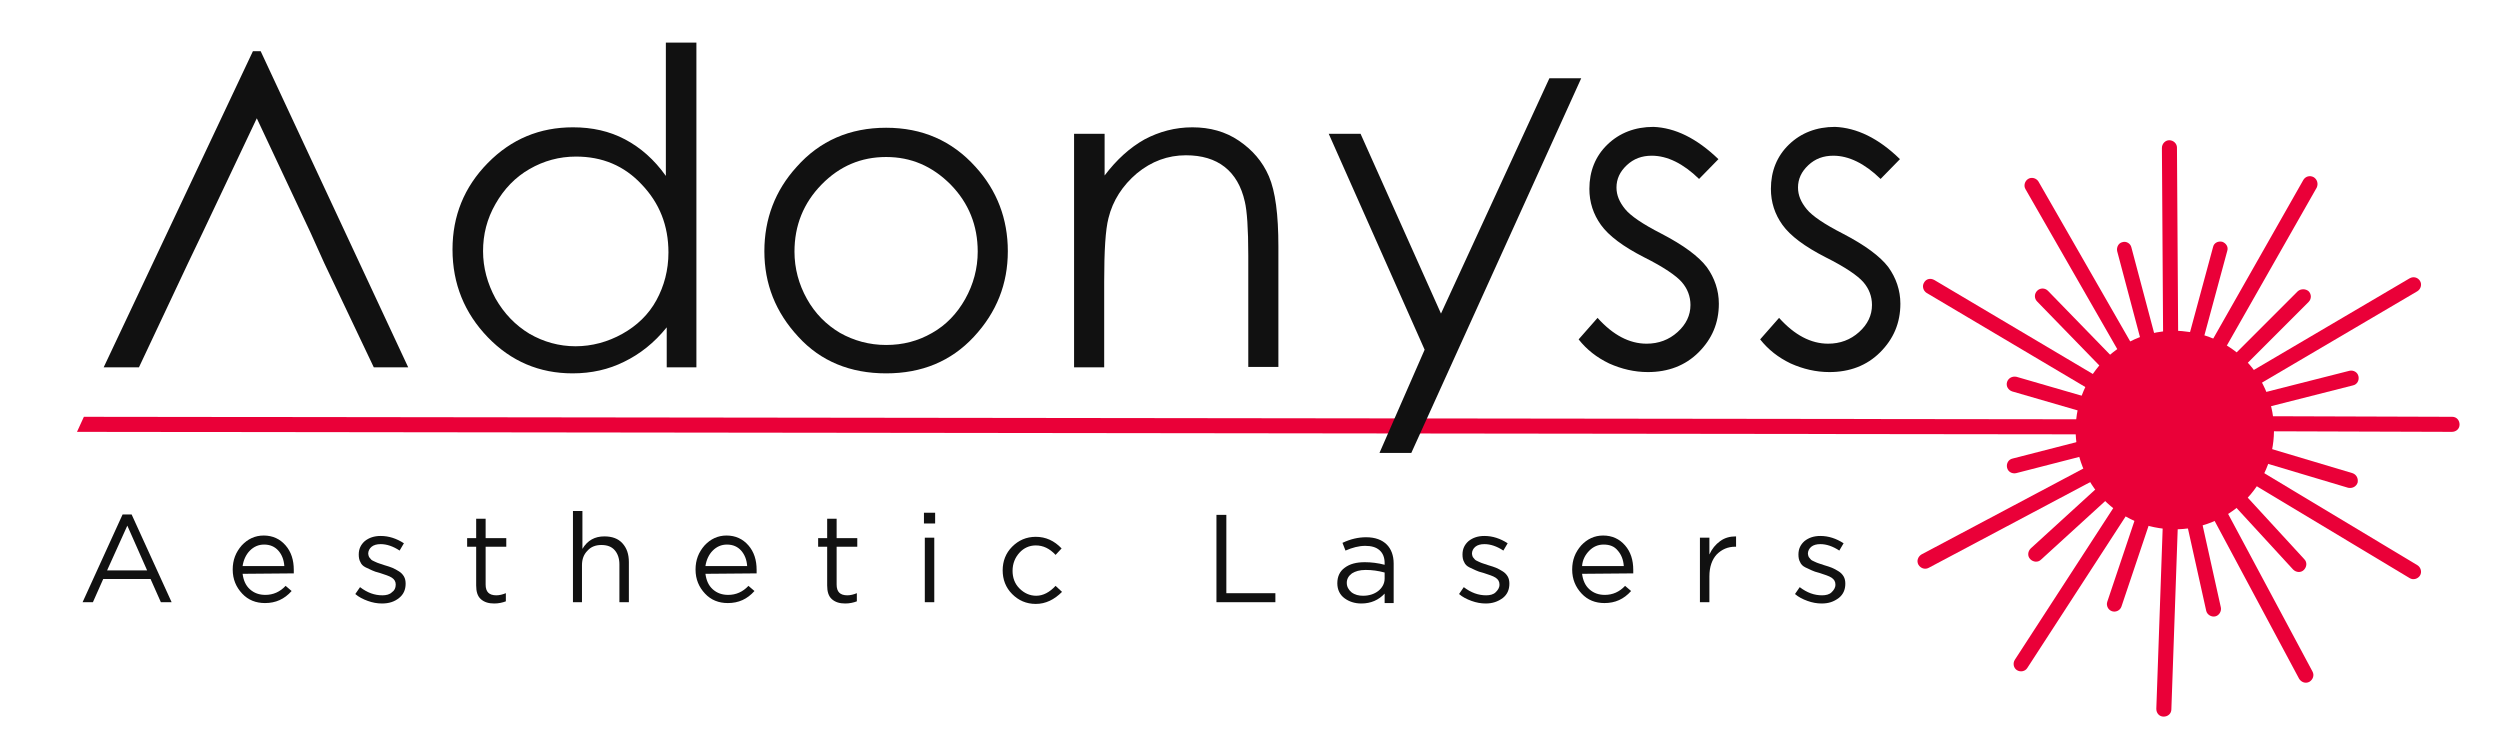 <?xml version="1.0" encoding="UTF-8"?> <!-- Generator: Adobe Illustrator 22.1.0, SVG Export Plug-In . SVG Version: 6.00 Build 0) --> <svg xmlns="http://www.w3.org/2000/svg" xmlns:xlink="http://www.w3.org/1999/xlink" id="Layer_1" x="0px" y="0px" viewBox="0 0 581.2 174" style="enable-background:new 0 0 581.2 174;" xml:space="preserve"> <style type="text/css"> .st0{fill:#111111;} .st1{fill:#EA0038;} </style> <polygon class="st0" points="60.6,11.9 58.8,11.9 24.1,85.4 32.3,85.4 43.7,61.2 47.1,54.1 59.7,27.5 72.2,54.1 75.4,61.2 86.9,85.4 94.9,85.4 "></polygon> <path class="st0" d="M161.9,10.1v75.3H155v-9.3c-2.9,3.6-6.2,6.2-9.9,8c-3.6,1.8-7.6,2.7-12,2.7c-7.7,0-14.3-2.8-19.7-8.4 c-5.4-5.6-8.2-12.4-8.2-20.4c0-7.8,2.7-14.5,8.2-20.1s12.1-8.3,19.8-8.3c4.5,0,8.5,0.9,12.1,2.8s6.8,4.7,9.5,8.5v-31h7.1V10.1z M133.9,36.4c-3.9,0-7.5,1-10.8,2.9s-5.9,4.6-7.9,8.1s-2.9,7.1-2.9,11c0,3.8,1,7.5,2.9,11c2,3.5,4.6,6.2,7.9,8.2 c3.3,1.9,6.9,2.9,10.7,2.9c3.8,0,7.5-1,10.9-2.9s6.1-4.5,7.9-7.8s2.8-7,2.8-11.1c0-6.3-2.1-11.5-6.2-15.8 C145.1,38.5,140,36.4,133.9,36.4z"></path> <path class="st0" d="M206,29.7c8.4,0,15.3,3,20.8,9.1c5,5.5,7.5,12.1,7.5,19.6c0,7.6-2.6,14.2-7.9,19.9s-12.1,8.5-20.4,8.5 s-15.2-2.8-20.4-8.5c-5.3-5.7-7.9-12.3-7.9-19.9c0-7.5,2.5-14.1,7.5-19.6C190.6,32.7,197.6,29.7,206,29.7z M206,36.5 c-5.8,0-10.8,2.1-15,6.4s-6.3,9.5-6.3,15.6c0,3.9,1,7.6,2.9,11s4.5,6,7.7,7.9c3.2,1.8,6.8,2.8,10.7,2.8s7.4-0.9,10.7-2.8 c3.2-1.8,5.8-4.5,7.7-7.9c1.9-3.4,2.9-7.1,2.9-11c0-6.1-2.1-11.3-6.3-15.6C216.7,38.6,211.8,36.5,206,36.5z"></path> <path class="st0" d="M249.8,31.1h7v9.7c2.8-3.7,5.9-6.5,9.3-8.4c3.4-1.8,7.1-2.8,11.1-2.8c4.1,0,7.7,1,10.8,3.1 c3.1,2.1,5.5,4.8,7,8.3s2.2,8.9,2.2,16.3v28h-7V59.4c0-6.3-0.3-10.4-0.8-12.5c-0.8-3.6-2.4-6.3-4.7-8.1c-2.3-1.8-5.3-2.7-9-2.7 c-4.2,0-8,1.4-11.4,4.2c-3.3,2.8-5.6,6.3-6.6,10.4c-0.7,2.7-1,7.6-1,14.8v19.9h-7V31.1H249.8z"></path> <g id="Capa_x0020_1_1_"> <g> <path id="logotype:circle_2_" class="st1" d="M485.2,93.5c3.6-11.2,15.6-17.4,26.8-13.8c11.2,3.6,17.4,15.6,13.8,26.8 c-3.6,11.2-15.6,17.4-26.8,13.8C487.8,116.7,481.6,104.7,485.2,93.5L485.2,93.5z"></path> <path class="st1" d="M505.5,76.9c2.4,0,4.7,0.4,7.1,1.1c5.9,1.9,10.7,5.9,13.5,11.4s3.3,11.7,1.5,17.6 c-1.9,5.9-5.9,10.7-11.4,13.5s-11.7,3.3-17.6,1.5c-5.9-1.9-10.7-5.9-13.5-11.4s-3.3-11.7-1.5-17.6c1.9-5.9,5.9-10.7,11.4-13.5 C498.2,77.8,501.8,76.9,505.5,76.9z M505.5,119.6c3.1,0,6.1-0.7,8.9-2.2c4.6-2.4,8.1-6.5,9.7-11.4c1.6-5,1.2-10.3-1.2-14.9 c-2.4-4.6-6.5-8.1-11.4-9.7c-5-1.6-10.3-1.2-14.9,1.2c-4.6,2.4-8.1,6.5-9.7,11.4l-1.7-0.5l1.7,0.5c-1.6,5-1.2,10.3,1.2,14.9 s6.5,8.1,11.4,9.7C501.5,119.3,503.5,119.6,505.5,119.6z"></path> </g> <g id="g22195_1_"> <g> <path id="path22197_2_" class="st1" d="M504.3,99.5L504.3,99.5L504.3,99.5z"></path> <path class="st1" d="M508.9,97.9L508.9,97.9c0.2,0.9-0.3,1.9-1.3,2.1l-38.9,10c-0.9,0.2-1.9-0.3-2.1-1.3l0,0 c-0.2-0.9,0.3-1.9,1.3-2.1l38.9-10C507.8,96.4,508.7,97,508.9,97.9z"></path> </g> <g> <path id="path22199_2_" class="st1" d="M504.4,99.3l-170.1-0.6 M504.4,99.3L504.4,99.3L504.4,99.3z"></path> <polygon class="st1" points="19.5,96.9 504.4,97.5 504.4,101 17.9,100.4 "></polygon> </g> </g> <g id="logo:beam_1_"> <g> <path id="short_x0020_beam_2_" class="st1" d="M505.5,100.7l9.4,42.7 M505.5,100.7L505.5,100.7L505.5,100.7z"></path> <path class="st1" d="M507.6,102l8.7,39.2c0.2,0.9-0.4,1.9-1.3,2.1l0,0c-0.9,0.2-1.9-0.4-2.1-1.3l-8.7-39.2 c-0.2-0.9,0.4-1.9,1.3-2.1l0,0C506.5,100.5,507.4,101,507.6,102z"></path> </g> <g> <path id="long_x0020_beam_2_" class="st1" d="M505.3,100.6l-2.3,66 M505.3,100.6L505.3,100.6L505.3,100.6z"></path> <path class="st1" d="M505.3,100.6L505.3,100.6c1,0,1.7,0.8,1.7,1.8l-2.2,62.5c0,1-0.8,1.7-1.8,1.7l0,0c-1,0-1.7-0.8-1.7-1.8 l2.2-62.5C503.5,101.3,504.3,100.5,505.3,100.6z"></path> </g> </g> <g id="_53027072_1_"> <g> <g> <path id="_52994400_2_" class="st1" d="M506,100.3l29.6,32.2 M506,100.3L506,100.3L506,100.3z"></path> <path class="st1" d="M508.5,100.4l27.2,29.6c0.7,0.7,0.6,1.8-0.1,2.5l0,0c-0.7,0.7-1.8,0.6-2.5-0.1l-27.2-29.6 c-0.7-0.7-0.6-1.8,0.1-2.5l0,0C506.7,99.6,507.8,99.7,508.5,100.4z"></path> </g> <g> <path id="_53016832_2_" class="st1" d="M505.8,100.3l31.1,58.2 M505.8,100.3L505.8,100.3L505.8,100.3z"></path> <path class="st1" d="M508.1,101l29.5,55.1c0.5,0.9,0.1,1.9-0.7,2.4l0,0c-0.9,0.5-1.9,0.1-2.4-0.7L505,102.7 c-0.5-0.9-0.1-1.9,0.7-2.4l0,0C506.6,99.8,507.7,100.2,508.1,101z"></path> </g> </g> </g> <g id="_51287528_1_"> <g> <g> <path id="_53041520_2_" class="st1" d="M506.2,99.7l41.9,12.5 M506.2,99.7L506.2,99.7L506.2,99.7z"></path> <path class="st1" d="M508.4,98.5l38.5,11.5c0.9,0.3,1.4,1.2,1.2,2.2l0,0c-0.3,0.9-1.2,1.4-2.2,1.2l-38.5-11.5 c-0.9-0.3-1.4-1.2-1.2-2.2l0,0C506.5,98.8,507.5,98.3,508.4,98.5z"></path> </g> <g> <path id="_53055960_2_" class="st1" d="M506,99.8l56.6,34 M506,99.8L506,99.8L506,99.8z"></path> <path class="st1" d="M508.4,99.2l53.6,32.2c0.8,0.5,1.1,1.6,0.6,2.4l0,0c-0.5,0.8-1.6,1.1-2.4,0.6l-53.6-32.2 c-0.8-0.5-1.1-1.6-0.6-2.4l0,0C506.5,99,507.6,98.7,508.4,99.2z"></path> </g> </g> </g> <g id="_53053992_1_"> <g> <g> <path id="_51235144_2_" class="st1" d="M506,98.2l42.3-10.7 M506,98.2L506,98.2L506,98.2z"></path> <path class="st1" d="M548.3,87.5L548.3,87.5c0.2,0.9-0.3,1.9-1.3,2.1l-39,9.9c-0.9,0.2-1.9-0.3-2.1-1.3l0,0 c-0.2-0.9,0.3-1.9,1.3-2.1l39-9.9C547.1,86,548.1,86.5,548.3,87.5z"></path> </g> <g> <path id="_52531008_2_" class="st1" d="M505.9,98.4l66,0.2 M505.9,98.4L505.9,98.4L505.9,98.4z"></path> <path class="st1" d="M507.6,96.7l62.5,0.2c1,0,1.7,0.8,1.7,1.8l0,0c0,1-0.8,1.7-1.8,1.7l-62.5-0.2c-1,0-1.7-0.8-1.7-1.8l0,0 C505.9,97.5,506.7,96.7,507.6,96.7z"></path> </g> </g> </g> <g id="_52536464_1_"> <g> <g> <path id="_52879288_2_" class="st1" d="M505.7,98.6l30.9-30.9 M505.7,98.6L505.7,98.6L505.7,98.6z"></path> <path class="st1" d="M536.7,67.7L536.7,67.7c0.7,0.7,0.7,1.8,0,2.5l-28.4,28.4c-0.7,0.7-1.8,0.7-2.5,0l0,0 c-0.7-0.7-0.7-1.8,0-2.5l28.4-28.4C534.9,67.1,536,67.1,536.7,67.7z"></path> </g> <g> <path id="_52536576_2_" class="st1" d="M505.8,98.8l56.9-33.5 M505.8,98.8L505.8,98.8L505.8,98.8z"></path> <path class="st1" d="M562.6,65.3L562.6,65.3c0.5,0.8,0.2,1.9-0.6,2.4l-53.9,31.7c-0.8,0.5-1.9,0.2-2.4-0.6l0,0 c-0.5-0.8-0.2-1.9,0.6-2.4l53.9-31.7C561.1,64.2,562.1,64.5,562.6,65.3z"></path> </g> </g> </g> <g id="_52464856_1_"> <g> <g> <path id="_52536272_2_" class="st1" d="M505.2,98.4l11.4-42.2 M505.2,98.4L505.2,98.4L505.2,98.4z"></path> <path class="st1" d="M516.6,56.2L516.6,56.2c0.9,0.3,1.5,1.2,1.2,2.1l-10.5,38.8c-0.3,0.9-1.2,1.5-2.1,1.2l0,0 c-0.9-0.3-1.5-1.2-1.2-2.1l10.5-38.8C514.7,56.5,515.6,56,516.6,56.2z"></path> </g> <g> <path id="_52536096_2_" class="st1" d="M505.3,98.6l32.6-57.4 M505.3,98.6L505.3,98.6L505.3,98.6z"></path> <path class="st1" d="M537.9,41.2L537.9,41.2c0.8,0.5,1.1,1.5,0.7,2.4l-30.9,54.3c-0.5,0.8-1.5,1.1-2.4,0.7l0,0 c-0.8-0.5-1.1-1.5-0.7-2.4l30.9-54.4C536,41,537,40.7,537.9,41.2z"></path> </g> </g> </g> <g id="_51588400_1_"> <g> <g> <path id="_52530568_2_" class="st1" d="M504.6,98.5l-11.2-42.2 M504.6,98.5L504.6,98.5L504.6,98.5z"></path> <path class="st1" d="M495.5,57.5l10.3,38.8c0.2,0.9-0.3,1.9-1.2,2.1l0,0c-0.9,0.2-1.9-0.3-2.1-1.2l-10.3-38.8 c-0.2-0.9,0.3-1.9,1.2-2.1l0,0C494.3,56,495.3,56.6,495.5,57.5z"></path> </g> <g> <path id="_51588112_2_" class="st1" d="M504.8,98.6l-0.5-66 M504.8,98.6L504.8,98.6L504.8,98.6z"></path> <path class="st1" d="M506.1,34.3l0.4,62.5c0,1-0.8,1.8-1.7,1.8l0,0c-1,0-1.8-0.8-1.8-1.7l-0.4-62.5c0-1,0.8-1.8,1.7-1.8l0,0 C505.3,32.6,506.1,33.4,506.1,34.3z"></path> </g> </g> </g> <g id="_51561752_1_"> <g> <g> <path id="_51588752_2_" class="st1" d="M504.1,98.9l-30.5-31.3 M504.1,98.9L504.1,98.9L504.1,98.9z"></path> <path class="st1" d="M476.1,67.6l28,28.8c0.7,0.7,0.7,1.8,0,2.5l0,0c-0.7,0.7-1.8,0.7-2.5,0l-28-28.8c-0.7-0.7-0.7-1.8,0-2.5 l0,0C474.3,66.9,475.4,66.9,476.1,67.6z"></path> </g> <g> <path id="_51560512_2_" class="st1" d="M504.3,98.9l-32.8-57.3 M504.3,98.9L504.3,98.9L504.3,98.9z"></path> <path class="st1" d="M473.9,42.2L505,96.4c0.5,0.8,0.2,1.9-0.6,2.4l0,0c-0.8,0.5-1.9,0.2-2.4-0.6L470.9,44 c-0.5-0.8-0.2-1.9,0.6-2.4l0,0C472.3,41.1,473.4,41.4,473.9,42.2z"></path> </g> </g> </g> <g id="_51590984_1_"> <g> <g> <path id="_51590224_2_" class="st1" d="M503.9,99.5L503.9,99.5L503.9,99.5z"></path> <path class="st1" d="M468.8,87.6l38.6,11.2c0.9,0.3,1.5,1.2,1.2,2.2l0,0c-0.3,0.9-1.2,1.5-2.2,1.2L467.8,91 c-0.9-0.3-1.5-1.2-1.2-2.2l0,0C466.9,87.9,467.8,87.4,468.8,87.6z"></path> </g> <g> <path id="_51590552_2_" class="st1" d="M504.1,99.3l-56.8-33.6 M504.1,99.3L504.1,99.3L504.1,99.3z"></path> <path class="st1" d="M449.7,65.1L503.5,97c0.8,0.5,1.1,1.6,0.6,2.4l0,0c-0.5,0.8-1.6,1.1-2.4,0.6l-53.8-31.9 c-0.8-0.5-1.1-1.6-0.6-2.4l0,0C447.8,64.8,448.8,64.6,449.7,65.1z"></path> </g> </g> </g> <g id="_51270408_1_"> <g> <g> <path id="_51591256_2_" class="st1" d="M504.3,100.5L472,130 M504.3,100.5L504.3,100.5L504.3,100.5z"></path> <path class="st1" d="M504.3,100.5L504.3,100.5c0.7,0.7,0.6,1.8-0.1,2.5l-29.7,27.1c-0.7,0.7-1.8,0.6-2.5-0.1l0,0 c-0.7-0.7-0.6-1.8,0.1-2.5l29.7-27.1C502.6,99.8,503.7,99.8,504.3,100.5z"></path> </g> <g> <path id="_51268448_2_" class="st1" d="M504.3,100.3l-58.3,31 M504.3,100.3L504.3,100.3L504.3,100.3z"></path> <path class="st1" d="M504.3,100.3L504.3,100.3c0.5,0.9,0.1,1.9-0.7,2.4L448.4,132c-0.9,0.5-1.9,0.1-2.4-0.7l0,0 c-0.5-0.9-0.1-1.9,0.7-2.4l55.2-29.3C502.8,99.1,503.9,99.4,504.3,100.3z"></path> </g> </g> </g> <g id="_51272216_1_"> <g> <g> <path id="_51271064_2_" class="st1" d="M504.9,100.7L491,142.1 M504.9,100.7L504.9,100.7L504.9,100.7z"></path> <path class="st1" d="M504.9,100.7L504.9,100.7c0.9,0.3,1.4,1.3,1.1,2.2L493.2,141c-0.3,0.9-1.3,1.4-2.2,1.1l0,0 c-0.9-0.3-1.4-1.3-1.1-2.2l12.8-38.1C503,100.9,504,100.4,504.9,100.7z"></path> </g> <g> <path id="_51271392_2_" class="st1" d="M504.8,100.5l-36,55.4 M504.8,100.5L504.8,100.5L504.8,100.5z"></path> <path class="st1" d="M504.8,100.5L504.8,100.5c0.8,0.5,1,1.6,0.5,2.4l-34,52.4c-0.5,0.8-1.6,1-2.4,0.5l0,0 c-0.8-0.5-1-1.6-0.5-2.4l34-52.4C502.9,100.3,504,100,504.8,100.5z"></path> </g> </g> </g> </g> <path class="st0" d="M308.9,31.1h7.4L335,72.9l25.2-54.7h7.4l-39.5,87.1h-7.4l10.5-24L308.9,31.1z"></path> <path class="st0" d="M399.5,37l-4.5,4.6c-3.7-3.6-7.4-5.4-11-5.4c-2.3,0-4.2,0.7-5.8,2.2s-2.4,3.2-2.4,5.2c0,1.8,0.7,3.4,2,5 s4.1,3.5,8.4,5.7c5.2,2.7,8.7,5.3,10.6,7.8c1.8,2.5,2.8,5.4,2.8,8.5c0,4.5-1.6,8.2-4.7,11.3c-3.1,3.1-7.1,4.6-11.8,4.6 c-3.1,0-6.1-0.7-9-2c-2.9-1.4-5.2-3.2-7.1-5.6l4.4-5c3.6,4,7.4,6,11.4,6c2.8,0,5.2-0.9,7.2-2.7s3-3.9,3-6.3c0-2-0.7-3.8-2-5.3 s-4.2-3.5-8.8-5.8c-4.9-2.5-8.2-5-10-7.5s-2.7-5.3-2.7-8.4c0-4.1,1.4-7.6,4.2-10.3c2.8-2.7,6.4-4.1,10.7-4.1 C389.4,29.7,394.4,32.1,399.5,37z"></path> <path class="st0" d="M441.7,37l-4.5,4.6c-3.7-3.6-7.4-5.4-11-5.4c-2.3,0-4.2,0.7-5.8,2.2s-2.4,3.2-2.4,5.2c0,1.8,0.7,3.4,2,5 s4.1,3.5,8.4,5.7c5.2,2.7,8.7,5.3,10.6,7.8c1.8,2.5,2.8,5.4,2.8,8.5c0,4.5-1.6,8.2-4.7,11.3c-3.1,3.1-7.1,4.6-11.8,4.6 c-3.1,0-6.1-0.7-9-2c-2.9-1.4-5.2-3.2-7.1-5.6l4.4-5c3.6,4,7.4,6,11.4,6c2.8,0,5.2-0.9,7.2-2.7s3-3.9,3-6.3c0-2-0.7-3.8-2-5.3 s-4.2-3.5-8.8-5.8c-4.9-2.5-8.2-5-10-7.5s-2.7-5.3-2.7-8.4c0-4.1,1.4-7.6,4.2-10.3c2.8-2.7,6.4-4.1,10.7-4.1 C431.6,29.7,436.7,32.1,441.7,37z"></path> <g> <path class="st0" d="M19.2,140l9.3-20.4h2.1l9.3,20.4h-2.5l-2.4-5.4H24l-2.4,5.4H19.2z M24.9,132.6h9.3l-4.6-10.4L24.9,132.6z"></path> <path class="st0" d="M56.4,133.4c0.2,1.5,0.7,2.7,1.7,3.6c1,0.9,2.2,1.3,3.6,1.3c1.8,0,3.4-0.7,4.7-2.1l1.4,1.2 c-1.7,1.9-3.7,2.8-6.2,2.8c-2.1,0-3.9-0.7-5.3-2.2s-2.2-3.3-2.2-5.6c0-2.2,0.7-4,2.1-5.6c1.4-1.5,3.1-2.3,5.1-2.3 c2.1,0,3.8,0.8,5.1,2.3c1.3,1.5,1.9,3.4,1.9,5.7c0,0.3,0,0.6,0,0.8L56.4,133.4L56.4,133.4z M56.4,131.6h9.7 c-0.1-1.5-0.6-2.7-1.4-3.6c-0.8-0.9-1.9-1.4-3.3-1.4c-1.3,0-2.4,0.5-3.3,1.4C57.2,128.9,56.6,130.2,56.4,131.6z"></path> <path class="st0" d="M88.8,140.3c-1.1,0-2.2-0.2-3.3-0.6c-1.1-0.4-2.1-0.9-2.9-1.6l1.1-1.6c1.7,1.3,3.4,1.9,5.2,1.9 c0.9,0,1.7-0.2,2.2-0.7c0.6-0.4,0.9-1,0.9-1.8c0-0.7-0.3-1.2-0.9-1.6c-0.6-0.4-1.6-0.7-2.8-1.1c-0.8-0.2-1.4-0.4-1.8-0.6 s-0.9-0.4-1.5-0.7s-1-0.7-1.2-1.2c-0.3-0.5-0.4-1.1-0.4-1.8c0-1.3,0.5-2.3,1.4-3.1c1-0.8,2.2-1.2,3.7-1.2c1.9,0,3.7,0.6,5.4,1.7 l-1,1.7c-1.5-1-3-1.5-4.4-1.5c-0.9,0-1.6,0.2-2.1,0.6c-0.5,0.4-0.8,1-0.8,1.6c0,0.3,0.1,0.5,0.2,0.8c0.2,0.2,0.3,0.4,0.5,0.6 c0.2,0.2,0.5,0.3,0.9,0.5s0.7,0.3,1,0.4c0.3,0.1,0.6,0.2,1.2,0.4c0.7,0.2,1.3,0.4,1.8,0.6c0.5,0.2,1,0.5,1.5,0.8s0.9,0.7,1.2,1.2 c0.3,0.5,0.4,1.1,0.4,1.7c0,1.4-0.5,2.5-1.5,3.3C91.7,139.9,90.4,140.3,88.8,140.3z"></path> <path class="st0" d="M114.9,140.3c-1.3,0-2.3-0.3-3.1-1c-0.8-0.7-1.1-1.8-1.1-3.2v-9h-2.1v-2h2.1v-4.5h2.2v4.5h4.8v2h-4.8v8.8 c0,1.7,0.8,2.5,2.5,2.5c0.7,0,1.5-0.2,2.2-0.5v1.9C116.8,140.1,115.9,140.3,114.9,140.3z"></path> <path class="st0" d="M133.2,140v-21.2h2.2v8.8c1.2-2,2.9-2.9,5.1-2.9c1.8,0,3.2,0.5,4.2,1.6s1.5,2.5,1.5,4.4v9.3H144v-8.8 c0-1.4-0.4-2.5-1.1-3.3c-0.7-0.8-1.7-1.2-3.1-1.2c-1.3,0-2.4,0.4-3.2,1.3c-0.9,0.9-1.3,2-1.3,3.4v8.6L133.2,140L133.2,140z"></path> <path class="st0" d="M164,133.4c0.2,1.5,0.7,2.7,1.7,3.6c1,0.9,2.2,1.3,3.6,1.3c1.8,0,3.4-0.7,4.7-2.1l1.4,1.2 c-1.7,1.9-3.7,2.8-6.2,2.8c-2.1,0-3.9-0.7-5.3-2.2s-2.2-3.3-2.2-5.6c0-2.2,0.7-4,2.1-5.6c1.4-1.5,3.1-2.3,5.1-2.3 c2.1,0,3.8,0.8,5.1,2.3c1.3,1.5,1.9,3.4,1.9,5.7c0,0.3,0,0.6,0,0.8L164,133.4L164,133.4z M164,131.6h9.7c-0.1-1.5-0.6-2.7-1.4-3.6 c-0.8-0.9-1.9-1.4-3.3-1.4c-1.3,0-2.4,0.5-3.3,1.4C164.8,128.9,164.2,130.2,164,131.6z"></path> <path class="st0" d="M196.5,140.3c-1.3,0-2.3-0.3-3.1-1c-0.8-0.7-1.1-1.8-1.1-3.2v-9h-2.1v-2h2.1v-4.5h2.2v4.5h4.8v2h-4.8v8.8 c0,1.7,0.8,2.5,2.5,2.5c0.7,0,1.5-0.2,2.2-0.5v1.9C198.4,140.1,197.5,140.3,196.5,140.3z"></path> <path class="st0" d="M214.8,121.7v-2.5h2.6v2.5H214.8z M215,140v-15h2.2v15H215z"></path> <path class="st0" d="M240.8,140.4c-2.2,0-4-0.8-5.5-2.3s-2.2-3.4-2.2-5.5s0.7-4,2.2-5.5c1.5-1.5,3.3-2.3,5.5-2.3 c2.3,0,4.3,0.9,6,2.7l-1.4,1.5c-1.4-1.5-2.9-2.2-4.6-2.2c-1.5,0-2.8,0.6-3.8,1.7c-1,1.1-1.6,2.5-1.6,4.2c0,1.6,0.5,3,1.6,4.1 s2.4,1.7,3.9,1.7c1.6,0,3.1-0.8,4.5-2.3l1.5,1.4C245.1,139.4,243.1,140.4,240.8,140.4z"></path> <path class="st0" d="M282.8,140v-20.3h2.3v18.2h11.4v2.1H282.8z"></path> <path class="st0" d="M316.5,140.3c-1.5,0-2.8-0.4-3.9-1.2c-1.1-0.8-1.7-2-1.7-3.5c0-1.6,0.6-2.8,1.7-3.6c1.2-0.9,2.7-1.3,4.7-1.3 c1.5,0,3.1,0.2,4.6,0.6v-0.4c0-1.3-0.4-2.3-1.2-3c-0.8-0.7-1.9-1-3.3-1c-1.5,0-3,0.4-4.6,1.1l-0.7-1.8c1.9-0.9,3.7-1.3,5.5-1.3 c2.1,0,3.7,0.6,4.8,1.7c1,1,1.6,2.5,1.6,4.4v9.2h-2.1V138C320.5,139.5,318.7,140.3,316.5,140.3z M316.9,138.5 c1.4,0,2.6-0.4,3.5-1.1s1.5-1.7,1.5-2.9v-1.4c-1.5-0.4-2.9-0.6-4.4-0.6c-1.4,0-2.4,0.3-3.2,0.8c-0.8,0.6-1.2,1.3-1.2,2.2 s0.4,1.6,1.1,2.2C315,138.3,315.9,138.5,316.9,138.5z"></path> <path class="st0" d="M345.4,140.3c-1.1,0-2.2-0.2-3.3-0.6c-1.1-0.4-2.1-0.9-2.9-1.6l1.1-1.6c1.7,1.3,3.4,1.9,5.2,1.9 c0.9,0,1.7-0.2,2.2-0.7s0.9-1,0.9-1.8c0-0.7-0.3-1.2-0.9-1.6c-0.6-0.4-1.6-0.7-2.8-1.1c-0.8-0.2-1.4-0.4-1.8-0.6s-0.9-0.4-1.5-0.7 s-1-0.7-1.2-1.2c-0.3-0.5-0.4-1.1-0.4-1.8c0-1.3,0.5-2.3,1.4-3.1c1-0.8,2.2-1.2,3.7-1.2c1.9,0,3.7,0.6,5.4,1.7l-1,1.7 c-1.5-1-3-1.5-4.4-1.5c-0.9,0-1.6,0.2-2.1,0.6c-0.5,0.4-0.8,1-0.8,1.6c0,0.3,0.1,0.5,0.2,0.8c0.2,0.2,0.3,0.4,0.5,0.6 s0.5,0.3,0.9,0.5s0.7,0.3,1,0.4c0.3,0.1,0.6,0.2,1.2,0.4c0.7,0.2,1.3,0.4,1.8,0.6c0.5,0.2,1,0.5,1.5,0.8s0.9,0.7,1.2,1.2 s0.4,1.1,0.4,1.7c0,1.4-0.5,2.5-1.5,3.3C348.2,139.9,346.9,140.3,345.4,140.3z"></path> <path class="st0" d="M367.8,133.4c0.2,1.5,0.7,2.7,1.7,3.6c1,0.9,2.2,1.3,3.6,1.3c1.8,0,3.4-0.7,4.7-2.1l1.4,1.2 c-1.7,1.9-3.7,2.8-6.2,2.8c-2.1,0-3.9-0.7-5.3-2.2c-1.4-1.5-2.2-3.3-2.2-5.6c0-2.2,0.7-4,2.1-5.6c1.4-1.5,3.1-2.3,5.1-2.3 c2.1,0,3.8,0.8,5.1,2.3c1.3,1.5,1.9,3.4,1.9,5.7c0,0.3,0,0.6,0,0.8L367.8,133.4L367.8,133.4z M367.8,131.6h9.7 c-0.1-1.5-0.6-2.7-1.4-3.6c-0.8-1-1.9-1.4-3.3-1.4c-1.3,0-2.4,0.5-3.3,1.4C368.5,129,367.9,130.2,367.8,131.6z"></path> <path class="st0" d="M395.2,140v-15h2.2v3.9c0.6-1.3,1.4-2.3,2.5-3.1s2.3-1.1,3.7-1.1v2.4h-0.2c-1.7,0-3.1,0.6-4.3,1.8 c-1.1,1.2-1.7,2.9-1.7,5.1v6L395.2,140L395.2,140z"></path> <path class="st0" d="M423.5,140.3c-1.1,0-2.2-0.2-3.3-0.6c-1.1-0.4-2.1-0.9-2.9-1.6l1.1-1.6c1.7,1.3,3.4,1.9,5.2,1.9 c0.9,0,1.7-0.2,2.2-0.7s0.9-1,0.9-1.8c0-0.7-0.3-1.2-0.9-1.6c-0.6-0.4-1.6-0.7-2.8-1.1c-0.8-0.2-1.4-0.4-1.8-0.6s-0.9-0.4-1.5-0.7 s-1-0.7-1.2-1.2c-0.3-0.5-0.4-1.1-0.4-1.8c0-1.3,0.5-2.3,1.4-3.1c1-0.8,2.2-1.2,3.7-1.2c1.9,0,3.7,0.6,5.4,1.7l-1,1.7 c-1.5-1-3-1.5-4.4-1.5c-0.9,0-1.6,0.2-2.1,0.6c-0.5,0.4-0.8,1-0.8,1.6c0,0.3,0.1,0.5,0.2,0.8c0.2,0.2,0.3,0.4,0.5,0.6 s0.5,0.3,0.9,0.5s0.7,0.3,1,0.4c0.3,0.1,0.6,0.2,1.2,0.4c0.7,0.2,1.3,0.4,1.8,0.6c0.5,0.2,1,0.5,1.5,0.8s0.9,0.7,1.2,1.2 s0.4,1.1,0.4,1.7c0,1.4-0.5,2.5-1.5,3.3C426.3,139.9,425.1,140.3,423.5,140.3z"></path> </g> </svg> 